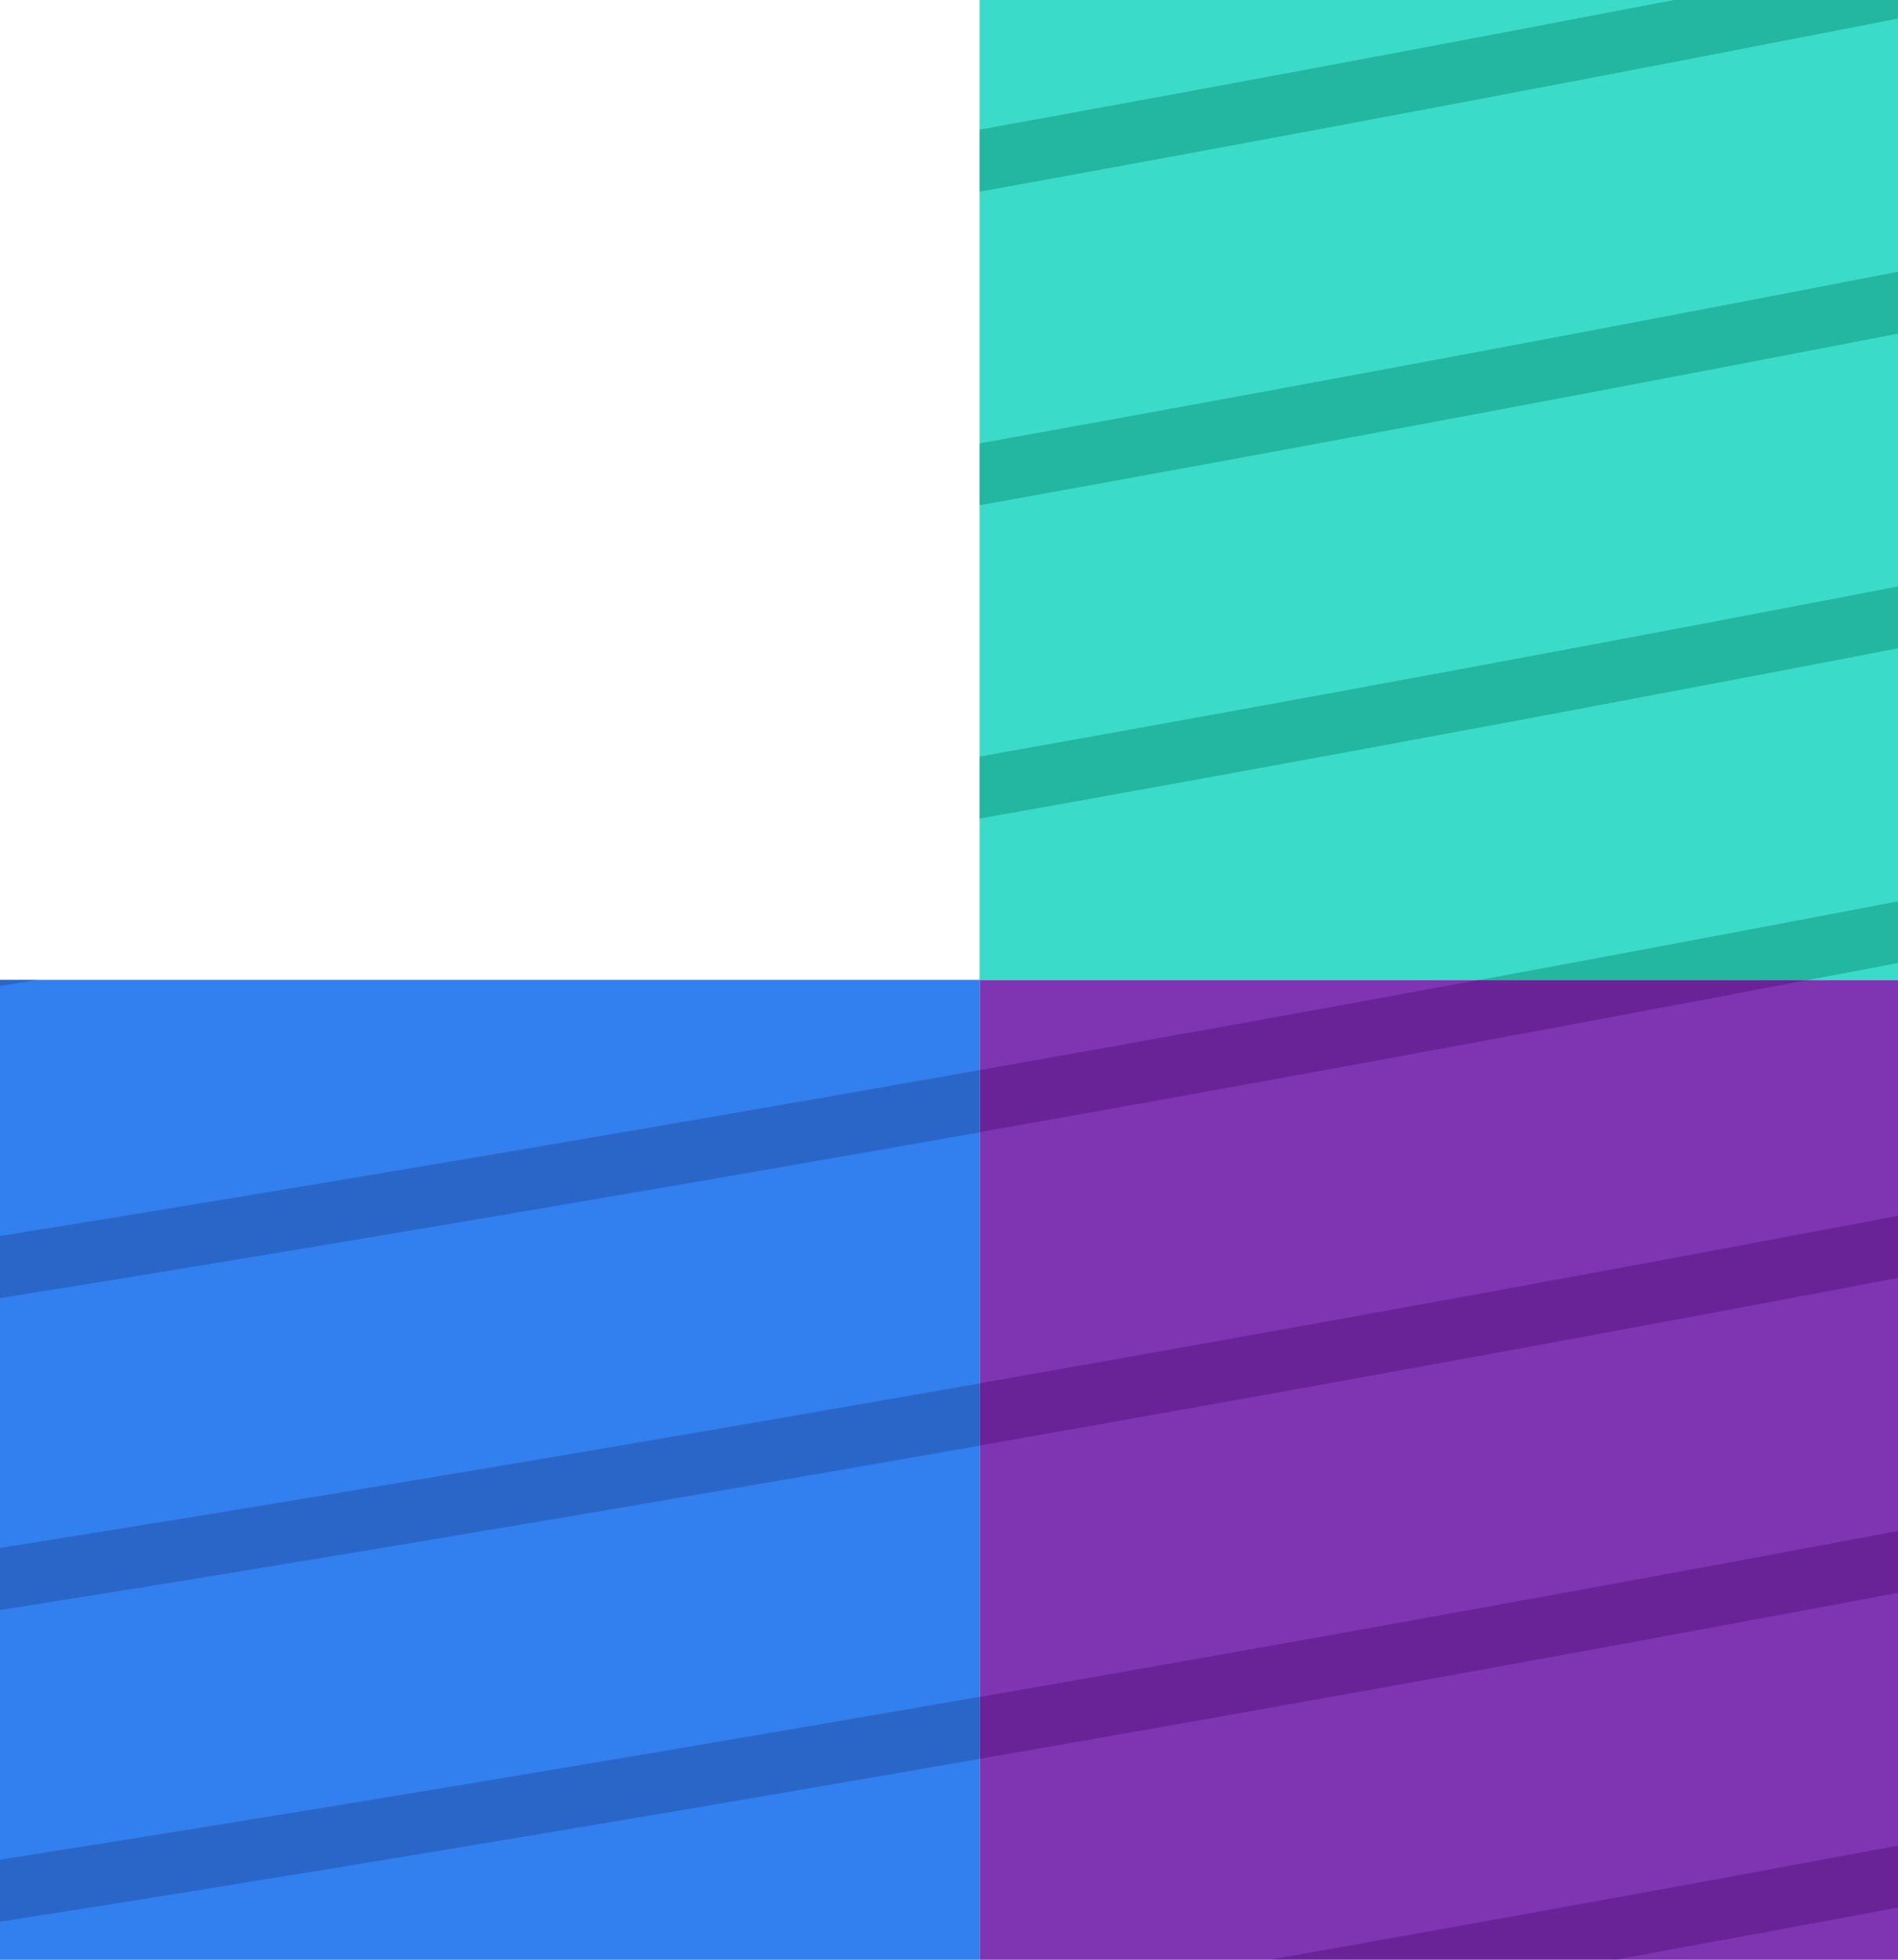 <svg width="93" height="96" viewBox="0 0 93 96" fill="none" xmlns="http://www.w3.org/2000/svg">
<g clip-path="url(#clip0_18_279)">
<path d="M96 48H48V96H96V48Z" fill="#7F35B2"/>
<path d="M48 48H0V96H48V48Z" fill="#327FEF"/>
<path d="M96 0H48V48H96V0Z" fill="#3ADCC9"/>
<g opacity="0.4">
<path d="M48 86.16C64.07 83.37 80.07 80.47 96 77.46V74.43C80.09 77.44 64.08 80.33 48 83.13V86.17V86.16Z" fill="#48086F"/>
<path d="M79.15 96C84.78 94.97 90.39 93.94 96 92.88V89.85C84.79 91.95 73.54 94 62.25 95.99H79.15V96Z" fill="#48086F"/>
<path d="M48 70.81C64.07 67.99 80.07 65.07 96 62.03V58.99C80.09 62.02 64.08 64.94 48 67.76V70.8V70.81Z" fill="#48086F"/>
<path d="M48 55.46C61.59 53.06 75.13 50.56 88.62 48H72.48C64.35 49.5 56.19 50.97 48.01 52.42V55.46H48Z" fill="#48086F"/>
<path d="M48 86.16V83.12C34.14 85.53 20.22 87.87 6.23 90.11C4.15 90.44 2.08 90.77 0 91.1V94.14C2.24 93.78 4.47 93.44 6.71 93.08C20.53 90.86 34.29 88.55 48 86.16Z" fill="#1D418E"/>
<path d="M0 48V48.3C0.61 48.2 1.23 48.1 1.84 48H0Z" fill="#1D418E"/>
<path d="M48 70.81V67.77C33.92 70.24 19.77 72.64 5.55 74.94C3.69 75.24 1.85 75.53 0 75.83V78.87C2.01 78.55 4.02 78.23 6.03 77.91C20.07 75.64 34.06 73.26 48 70.82V70.81Z" fill="#1D418E"/>
<path d="M48 55.46V52.42C33.69 54.95 19.32 57.4 4.87 59.76C3.24 60.03 1.63 60.28 0 60.55V63.59C1.79 63.3 3.56 63.02 5.35 62.73C19.62 60.4 33.83 57.97 48 55.47V55.46Z" fill="#1D418E"/>
<path d="M48 40.1C64.07 37.24 80.07 34.26 96 31.18V28.15C80.09 31.23 64.09 34.2 48 37.06V40.1Z" fill="#007D61"/>
<path d="M82.03 0C70.73 2.17 59.39 4.29 48 6.35V9.39C64.07 6.48 80.07 3.45 96 0.32V0H82.03Z" fill="#007D61"/>
<path d="M88.62 48C91.08 47.53 93.55 47.08 96 46.61V43.58C88.18 45.08 80.33 46.56 72.47 48.01H88.61L88.62 48Z" fill="#007D61"/>
<path d="M48 24.75C64.07 21.86 80.07 18.86 96 15.76V12.73C80.08 15.83 64.09 18.83 48 21.72V24.75Z" fill="#007D61"/>
</g>
</g>
<defs>
<clipPath id="clip0_18_279">
<rect width="96" height="96" fill="white"/>
</clipPath>
</defs>
</svg>
